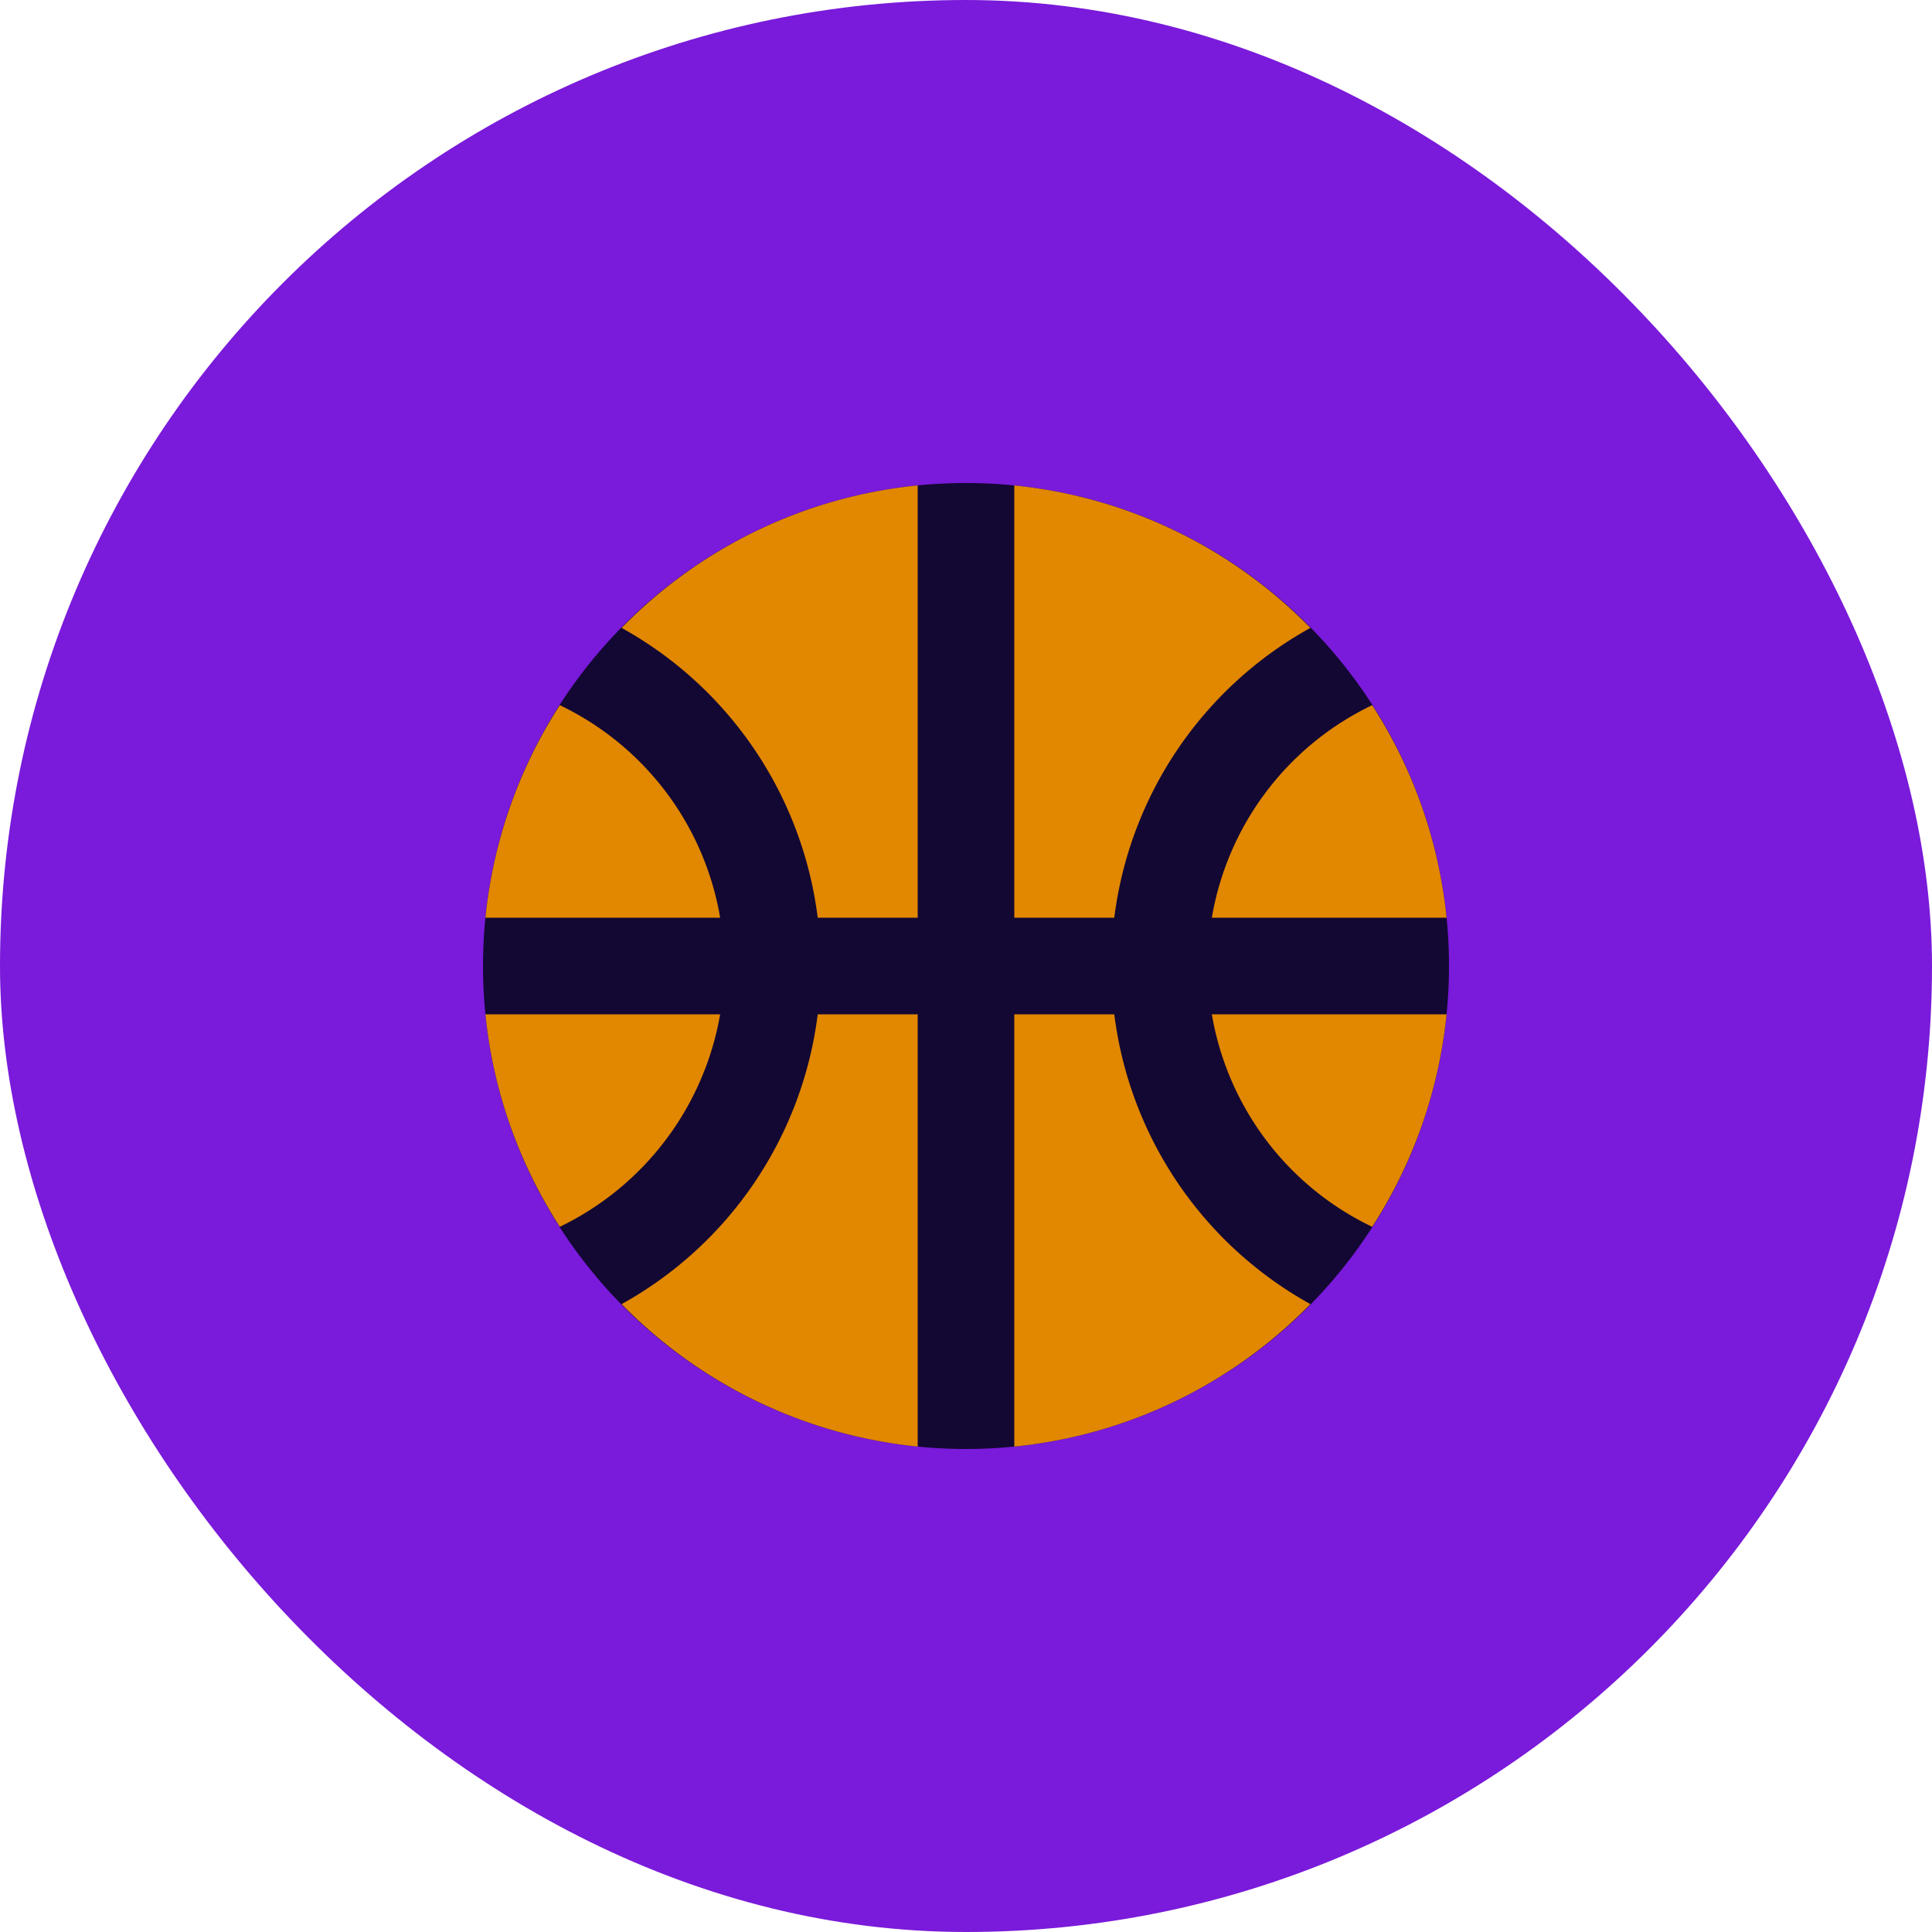 <svg width="40" height="40" fill="none" xmlns="http://www.w3.org/2000/svg"><rect width="40" height="40" rx="20" fill="#7A1ADA"/><circle cx="20" cy="20" r="10" fill="#130733"/><path d="M25.09 19h4.86a9.951 9.951 0 00-1.54-4.4 5.987 5.987 0 00-3.32 4.4zM14.91 19a5.987 5.987 0 00-3.32-4.4 9.951 9.951 0 00-1.54 4.4h4.86zM23.07 19a7.994 7.994 0 014.06-6A9.969 9.969 0 0021 10.05V19h2.07zM16.93 19H19v-8.95A9.943 9.943 0 0012.87 13a7.994 7.994 0 014.06 6zM23.07 21H21v8.95A9.943 9.943 0 0027.13 27a7.994 7.994 0 01-4.06-6zM11.59 25.4a6.029 6.029 0 003.32-4.4h-4.86c.16 1.61.71 3.11 1.54 4.4zM25.09 21a5.987 5.987 0 003.32 4.4 9.951 9.951 0 001.54-4.4h-4.86zM16.93 21a7.994 7.994 0 01-4.06 6A9.969 9.969 0 0019 29.95V21h-2.07z" fill="#E18700"/></svg>
